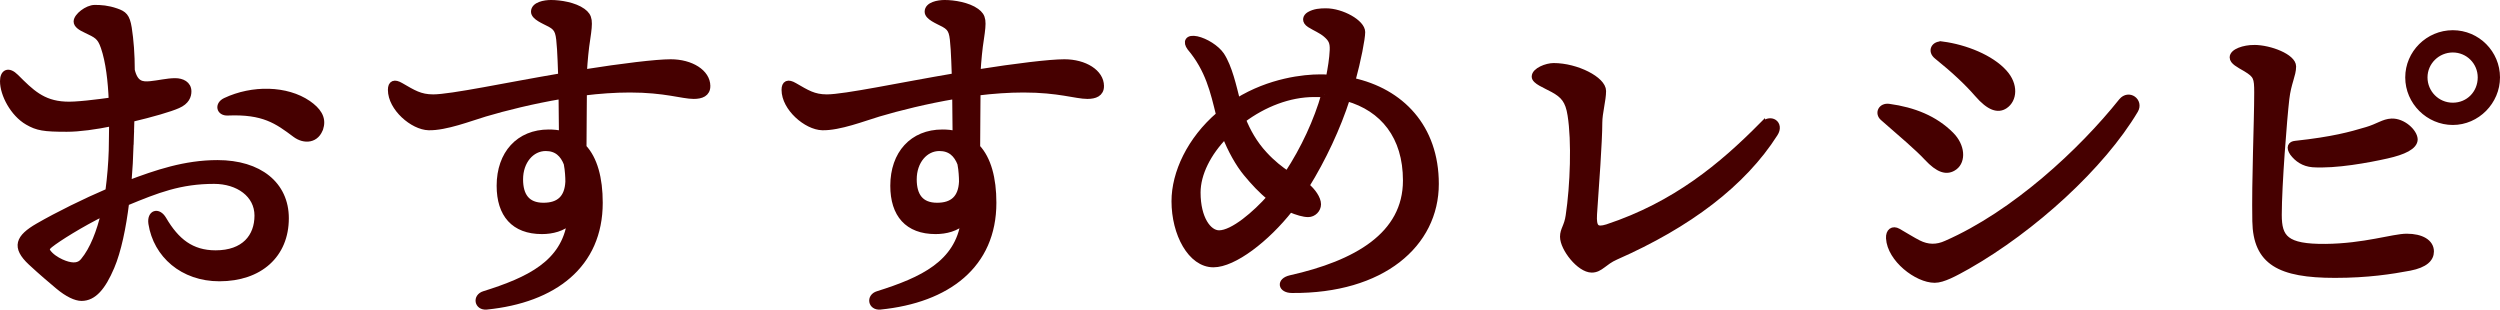 <?xml version="1.0" encoding="UTF-8"?>
<svg id="Layer_2" data-name="Layer 2" xmlns="http://www.w3.org/2000/svg" viewBox="0 0 331.07 41.01">
  <defs>
    <style>
      .cls-1 {
        fill: #460000;
        stroke: #460000;
        stroke-miterlimit: 10;
        stroke-width: .8px;
      }
    </style>
  </defs>
  <g id="navi">
    <g>
      <path class="cls-1" d="m17.3,19.15c-.05,1.55-.15,3.3-.3,5.15,3.7-1.4,7.5-2.7,11.8-2.7,5.55,0,9.05,2.85,9.05,7.3,0,4.85-3.45,7.95-8.8,7.95-4.85,0-8.35-3.1-9-7.25-.2-1.4.9-1.75,1.6-.55,1.7,2.9,3.7,4.5,6.9,4.5,3.8,0,5.55-2.2,5.55-5s-2.55-4.6-5.75-4.6c-4.5,0-7.55,1.2-11.65,2.9-.4,3.25-1.05,6.4-1.95,8.5-1.15,2.7-2.35,4.1-3.95,4.1-.75,0-1.85-.5-3.1-1.55-1-.85-2.15-1.8-3.6-3.15-2.2-2.05-1.65-3.3.95-4.8,2.6-1.5,6.25-3.3,9.3-4.6.25-1.9.4-3.75.45-5.4,0-.95.05-2.2.05-3.65-2.2.45-4.35.75-6,.75-3.05,0-3.9-.15-5.2-.9-1.9-1.1-3.25-3.65-3.25-5.4,0-1.15.7-1.55,1.7-.55,2,2,3.5,3.5,6.5,3.65,1.35.1,4.4-.3,6.2-.55-.1-2.55-.4-5.15-1.05-7.05-.5-1.45-.95-1.6-2.4-2.3-.65-.3-1.2-.65-1.2-1.1,0-.7,1.4-1.8,2.4-1.8.8,0,1.7.05,2.85.45,1,.35,1.4.65,1.65,2.2.25,1.6.4,3.5.4,5.6.45,1.85,1.35,1.95,2.45,1.85,1.1-.1,2.25-.4,3.3-.4.9,0,1.75.4,1.75,1.35,0,.6-.25,1.35-1.4,1.85-1,.45-3.4,1.15-6.15,1.8l-.1,3.4Zm-3.5,9c-3.15,1.55-6.15,3.45-7.15,4.25-.55.45-.65.7,0,1.35.55.55,1.35.95,1.9,1.15,1.1.4,1.95.35,2.5-.35,1.25-1.5,2.15-3.85,2.75-6.4Zm28.65-11.3c-.5,1.75-2.15,1.85-3.35.95-2.4-1.8-4.2-3.1-8.95-2.9-1.1.05-1.35-1.05-.3-1.55,3.6-1.7,8.1-1.6,10.95.35,1.3.9,2,1.9,1.65,3.15Z"/>
      <path class="cls-1" d="m93.67,11.4c0,1-.8,1.3-1.8,1.3-1.5,0-3.8-.85-8.45-.85-2,0-4.05.15-6.1.4,0,1.85-.05,4.65-.05,7.25,1.45,1.55,2.15,4.1,2.15,7.35,0,8.25-6.05,12.85-15,13.75-1.2.1-1.45-1.3-.3-1.65,5.9-1.85,10.6-4.05,11.4-9.65-1,.95-2.4,1.3-3.75,1.3-3.7,0-5.6-2.2-5.6-6,0-4.25,2.55-7.05,6.5-7.05.6,0,1.2.05,1.75.2,0-1.6-.05-3.35-.05-5.05-3.85.65-7.45,1.55-10.15,2.35-2,.6-5.2,1.85-7.45,1.8-2.1-.05-5-2.55-5-4.95,0-.85.45-1.05,1.3-.55,1.65.95,2.55,1.55,4.3,1.55,2.4,0,9.85-1.6,16.95-2.8-.05-1.5-.1-2.8-.15-3.55-.15-2.15-.2-2.75-1.3-3.35-.85-.45-2.15-.95-2.15-1.65,0-.9,1.4-1.15,2.25-1.15,1.2,0,3.1.3,4.2,1.1.95.7.95,1.3.6,3.65-.2,1.25-.35,2.8-.45,4.45,5.05-.8,9.6-1.35,11.5-1.35,2.7,0,4.85,1.35,4.85,3.15Zm-18.6,10.3c-.5-1.3-1.35-2.1-2.8-2.1-1.9,0-3.4,1.75-3.4,4.15,0,2.15.9,3.5,3.1,3.5,2.05,0,3.2-1,3.3-3.2,0-.6-.05-1.45-.2-2.35Z"/>
      <path class="cls-1" d="m145.8,11.4c0,1-.8,1.3-1.8,1.3-1.5,0-3.8-.85-8.45-.85-2,0-4.05.15-6.1.4,0,1.85-.05,4.65-.05,7.25,1.45,1.55,2.15,4.1,2.15,7.35,0,8.25-6.05,12.85-15,13.75-1.2.1-1.45-1.3-.3-1.65,5.9-1.85,10.6-4.05,11.4-9.65-1,.95-2.4,1.3-3.75,1.3-3.7,0-5.6-2.2-5.6-6,0-4.25,2.55-7.05,6.5-7.05.6,0,1.2.05,1.75.2,0-1.6-.05-3.35-.05-5.05-3.85.65-7.45,1.55-10.15,2.35-2,.6-5.2,1.85-7.45,1.8-2.1-.05-5-2.55-5-4.95,0-.85.45-1.05,1.3-.55,1.65.95,2.55,1.55,4.3,1.55,2.4,0,9.85-1.6,16.95-2.8-.05-1.5-.1-2.8-.15-3.55-.15-2.15-.2-2.75-1.3-3.35-.85-.45-2.15-.95-2.15-1.65,0-.9,1.4-1.15,2.25-1.15,1.2,0,3.1.3,4.2,1.1.95.7.95,1.3.6,3.65-.2,1.25-.35,2.8-.45,4.45,5.05-.8,9.6-1.35,11.5-1.35,2.7,0,4.85,1.35,4.85,3.15Zm-18.6,10.3c-.5-1.3-1.35-2.1-2.8-2.1-1.9,0-3.4,1.75-3.4,4.15,0,2.15.9,3.5,3.1,3.5,2.05,0,3.2-1,3.3-3.2,0-.6-.05-1.45-.2-2.35Z"/>
      <path class="cls-1" d="m190.14,24.35c0,8-7.1,14.15-19.05,14.05-1.45,0-1.7-1.2-.2-1.55,8.7-1.95,15.3-5.7,15.3-12.95,0-5.85-3.05-9.55-7.8-10.9-1.25,3.9-3.2,8.05-5.4,11.6.85.7,1.55,1.7,1.55,2.45,0,.7-.6,1.3-1.3,1.3-.6,0-1.45-.25-2.4-.65-3.1,3.95-7.45,7.3-10.15,7.3-3,0-5.15-4.05-5.15-8.35,0-3.75,2.05-8.15,5.9-11.45-.75-3.05-1.4-6-3.85-8.9-.55-.75-.3-1.35.9-1.1,1.15.25,2.6,1.15,3.25,2.1,1.05,1.6,1.6,4.15,2.1,6.1,4.35-2.7,8.9-3.15,10.95-3.15.4,0,.8,0,1.2.05.25-1.3.45-2.5.5-3.65.05-1.05-.2-1.5-.9-2.1-.65-.55-1.35-.8-2.15-1.3-.7-.45-.55-1-.05-1.3.7-.4,1.45-.45,2.2-.45,2.1,0,4.8,1.5,4.8,2.75,0,.85-.55,3.7-1.3,6.45,6.45,1.4,11.05,6.15,11.05,13.65Zm-21.95,1.8c-1.1-.85-2.2-2.05-3.15-3.2-1-1.2-2.1-3.15-2.8-5-2.25,2.3-3.65,5.05-3.65,7.55,0,3.45,1.45,5.4,2.85,5.4,1.85,0,4.85-2.6,6.75-4.75Zm7.2-13.65c-.45-.05-.9-.05-1.35-.05-3.35,0-6.7,1.35-9.45,3.4.6,1.5,1.5,3.15,2.85,4.6,1.05,1.15,2.15,2,3.05,2.6,2.2-3.35,3.9-7.05,4.9-10.55Z"/>
      <path class="cls-1" d="m233.34,16.6c1.15-1.2,2.55-.2,1.7,1.1-4.2,6.6-11.4,12.05-21.05,16.3-1.6.7-2.05,1.7-3.2,1.7-1.6,0-3.8-2.8-3.8-4.35,0-.95.55-1.35.75-2.8.6-4,.8-9.85.25-13.3-.3-1.95-.95-2.65-2.3-3.4-1.1-.6-2.45-1.1-2.45-1.7,0-.8,1.6-1.4,2.5-1.4,3.05,0,6.55,1.8,6.55,3.3,0,1.2-.5,2.9-.5,4.2,0,2.45-.45,8.55-.7,12.15-.1,1.75.3,2.15,1.75,1.7,9.05-3,15.2-8.15,20.5-13.5Z"/>
      <path class="cls-1" d="m250.16,14.15c3.25.45,6.05,1.55,8.2,3.7,1.5,1.5,1.55,3.45.5,4.25-1.05.8-2.2.35-3.65-1.2-1.2-1.3-3.5-3.25-5.85-5.3-.7-.6-.25-1.6.8-1.45Zm3.9,18.05c1.2.6,2.4.65,3.7.05,9-3.95,17.85-12.15,23.2-18.85.95-1.15,2.5,0,1.8,1.2-4.4,7.4-13.5,15.7-22.2,20.65-1.7.95-3.25,1.8-4.35,1.8-2.35,0-5.9-2.75-6.05-5.5-.05-.9.5-1.3,1.2-.9.7.4,2,1.2,2.7,1.55Zm3.2-26.3c3,.4,6.4,1.75,8.15,3.7,1.5,1.65,1.3,3.6.1,4.4-.9.6-2.05.3-3.65-1.55-1.3-1.5-3.05-3.15-5.35-5-.9-.7-.35-1.7.75-1.55Z"/>
      <path class="cls-1" d="m298.52,6.35c2.1,0,5.15,1.2,5.15,2.45,0,1.15-.65,2.15-.9,4.3-.3,2.55-1,11.45-1,15.35,0,3.05.9,4.3,6.2,4.25,5.15-.05,8.95-1.35,10.75-1.35,1.95,0,3.2.75,3.2,1.95,0,.95-.75,1.75-2.8,2.15-2.4.45-5.55.95-9.9.95-7.35,0-10.45-1.7-10.55-7.1-.1-5.55.25-12.95.25-17.05,0-1.95-.1-2.3-1.5-3.15-.95-.55-1.75-.95-1.75-1.5,0-.75,1.5-1.25,2.85-1.25Zm14.8,10.9c1.7-.5,2.3-1.1,3.4-1.15,1.5-.05,3,1.35,3.05,2.35,0,.95-1.45,1.65-3.7,2.15-2.45.55-6.75,1.35-9.8,1.15-1.2-.1-2.05-.7-2.65-1.5-.5-.75-.25-1.15.35-1.2,5.05-.55,7.3-1.2,9.35-1.8Zm5.6-7c0-3.2,2.65-5.85,5.9-5.85s5.85,2.65,5.85,5.85-2.65,5.9-5.85,5.9-5.9-2.65-5.9-5.9Zm9.6,0c0-2.05-1.65-3.7-3.7-3.7s-3.75,1.65-3.75,3.7,1.65,3.75,3.75,3.75,3.7-1.65,3.7-3.75Z"/>
    </g>
  </g>
</svg>
